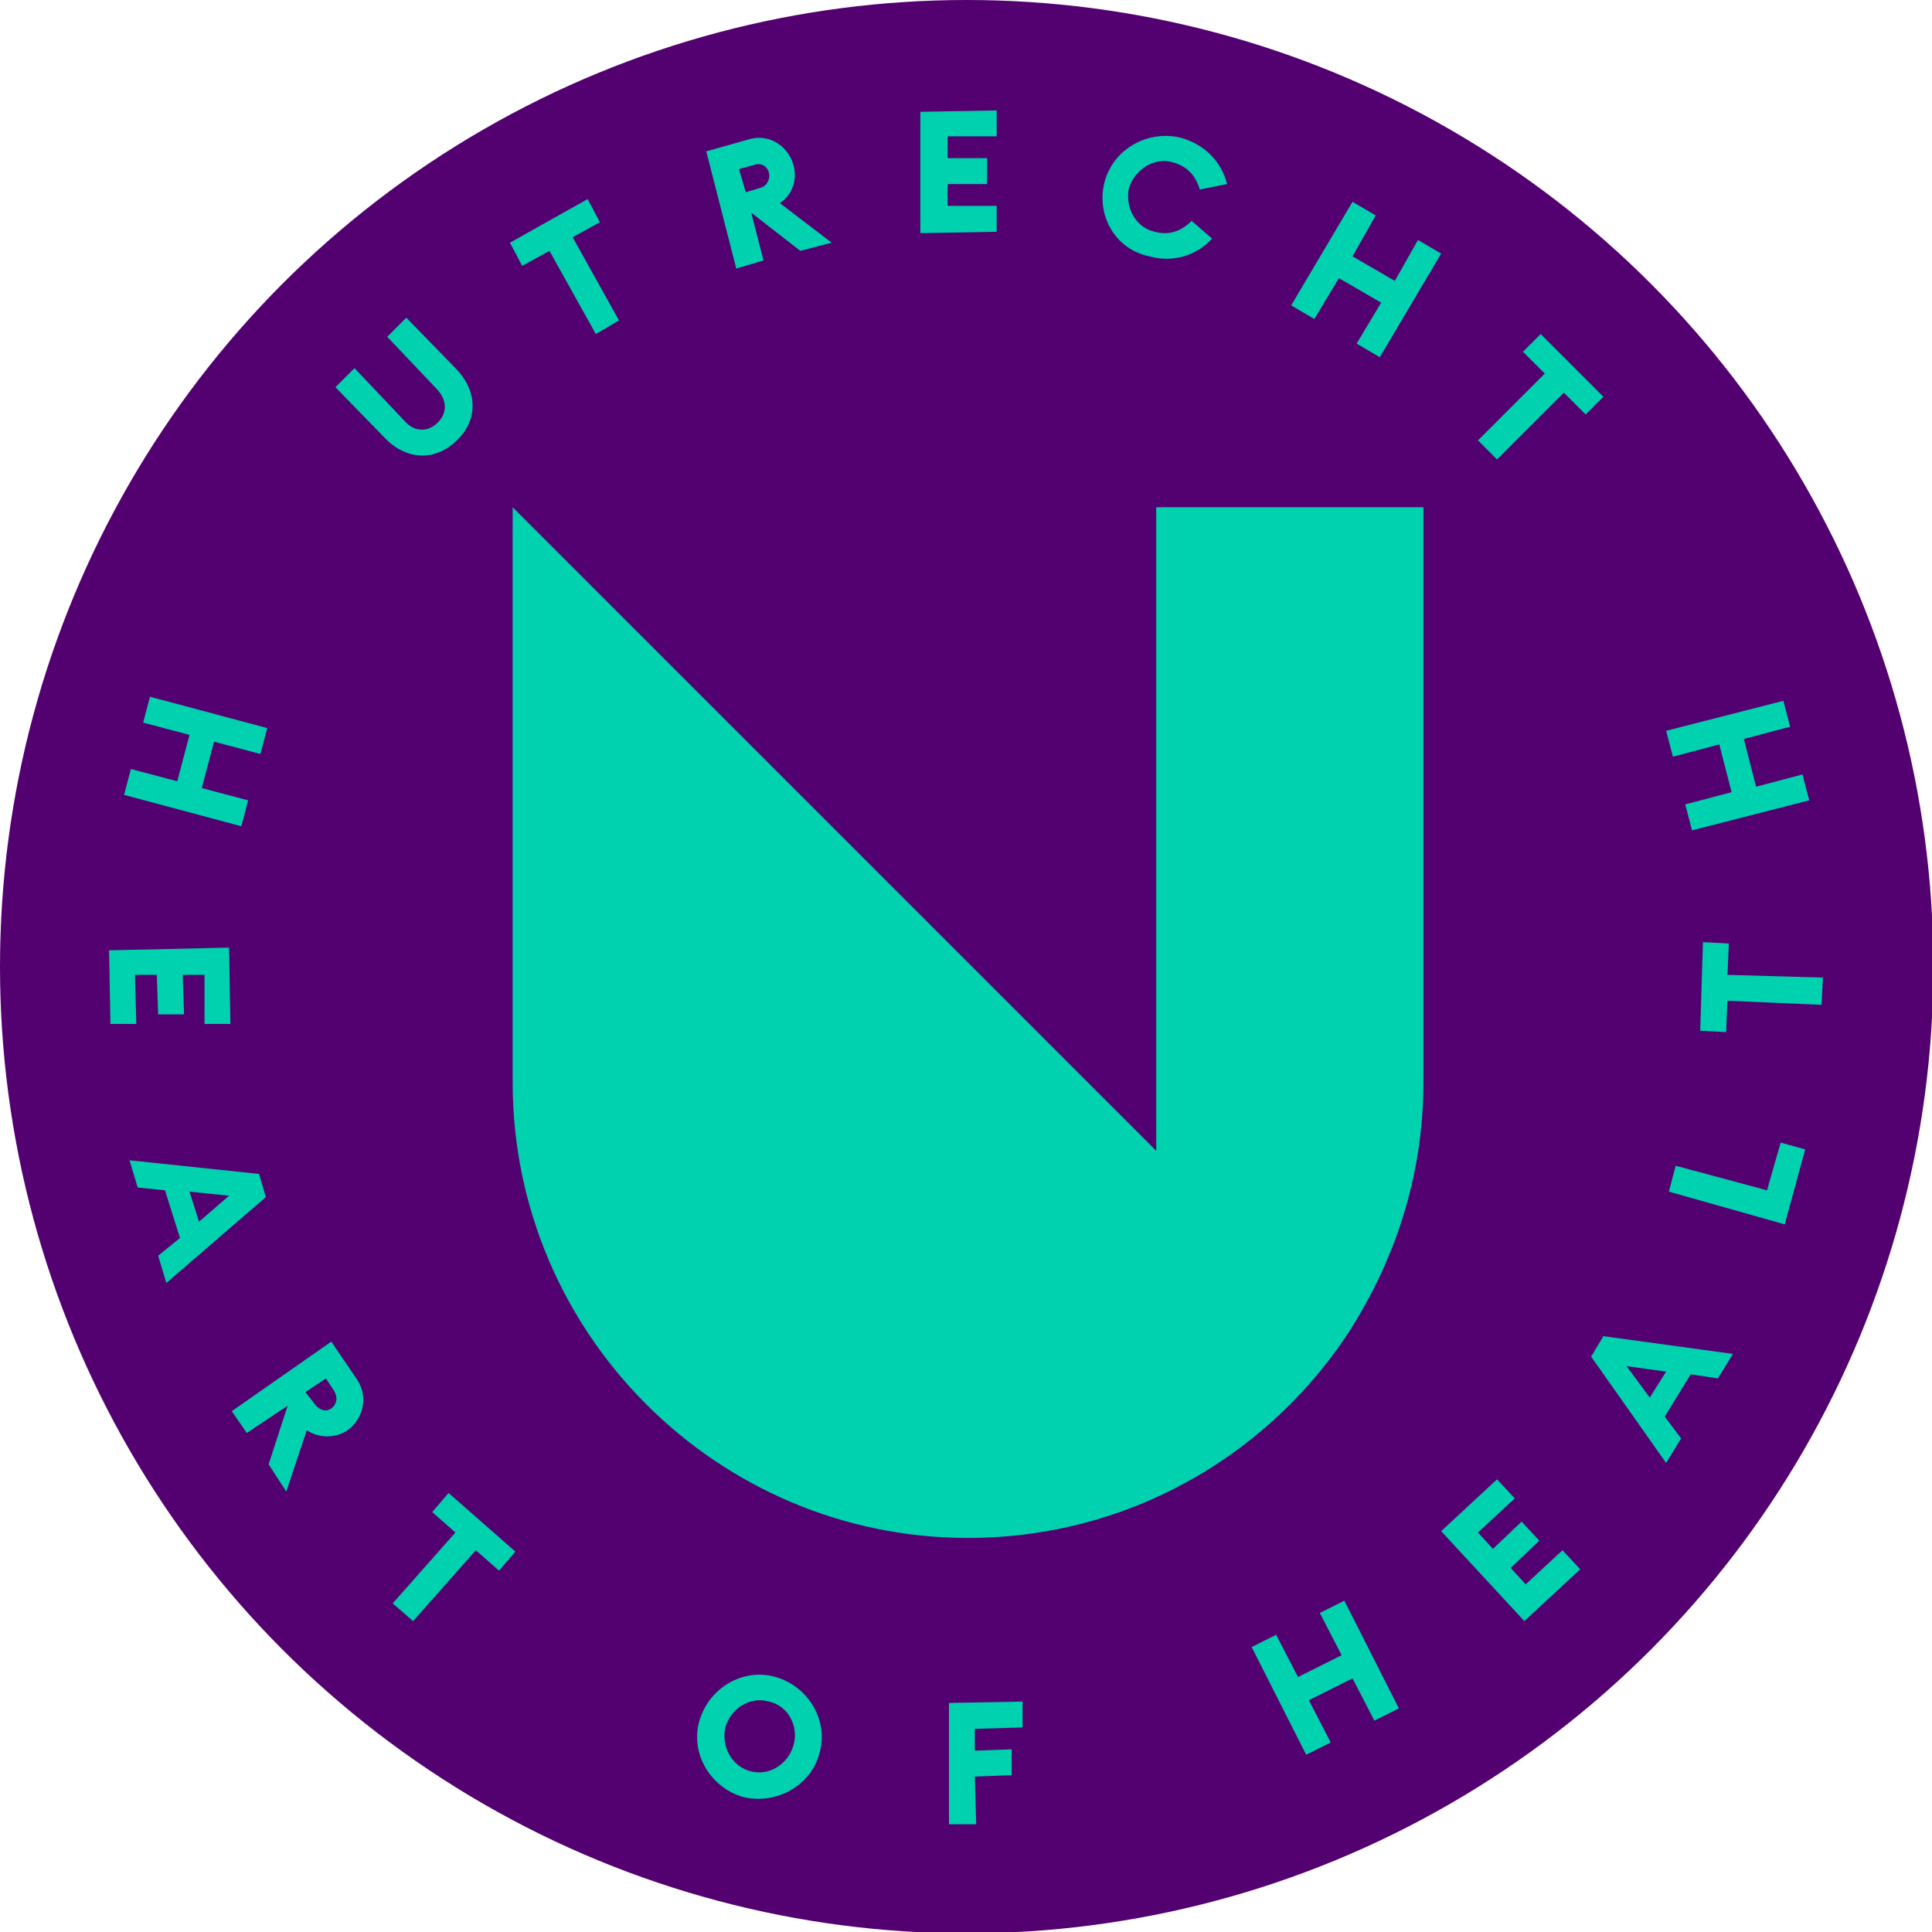 <?xml version="1.0" encoding="utf-8"?>
<!-- Generator: Adobe Illustrator 27.2.0, SVG Export Plug-In . SVG Version: 6.00 Build 0)  -->
<svg version="1.1" xmlns="http://www.w3.org/2000/svg" xmlns:xlink="http://www.w3.org/1999/xlink" x="0px" y="0px"
	 viewBox="0 0 141.7 141.7" style="enable-background:new 0 0 141.7 141.7;" xml:space="preserve">
<style type="text/css">
	.st0{fill:#530070;}
	.st1{fill:#00D1AE;}
</style>
<g id="Cirkel">
	<circle class="st0" cx="70.9" cy="70.9" r="70.9"/>
</g>
<g id="HoH">
	<g>
		<path class="st1" d="M33.5,32.3c-1.5,1.5-3.6,1.5-5.2-0.1l-3.7-3.8l1.4-1.4l3.7,3.9c0.7,0.8,1.7,0.8,2.4,0.1
			c0.7-0.7,0.7-1.6,0-2.4l-3.7-3.9l1.4-1.4l3.7,3.8C35.1,28.8,35,30.9,33.5,32.3z"/>
		<path class="st1" d="M40.3,18.4l-2,1.1l-0.9-1.7l5.7-3.2l0.9,1.7l-2,1.1l3.4,6.1l-1.7,1L40.3,18.4z"/>
		<path class="st1" d="M51.8,11.1l3.2-0.9c1.4-0.4,2.8,0.5,3.2,1.9c0.3,1.1-0.1,2.2-1,2.8l3.8,2.9l-2.3,0.6l-3.6-2.8l0,0l0.9,3.5
			L54,19.7L51.8,11.1z M55.7,13.8c0.5-0.1,0.8-0.6,0.7-1.1c-0.1-0.5-0.6-0.8-1.1-0.6l-1.1,0.3l0.5,1.7L55.7,13.8z"/>
		<path class="st1" d="M67.5,8.2l5.6-0.1l0,1.9l-3.6,0l0,1.6l2.9,0l0,1.9l-2.9,0l0,1.6l3.6,0l0,1.9l-5.6,0.1L67.5,8.2z"/>
		<path class="st1" d="M81,13.4c0.6-2.4,3.1-3.9,5.6-3.3c1.8,0.5,3,1.8,3.4,3.4L88,13.9c-0.3-1-0.9-1.7-2-2
			c-1.4-0.4-2.8,0.6-3.2,1.9c-0.3,1.4,0.5,2.9,1.9,3.2c1.1,0.3,2-0.1,2.7-0.8l1.5,1.3c-1.1,1.2-2.8,1.8-4.6,1.3
			C81.8,18.3,80.4,15.8,81,13.4z"/>
		<path class="st1" d="M99.2,14.8l1.7,1l-1.7,3l3.1,1.8l1.7-3l1.7,1l-4.5,7.6l-1.7-1l1.8-3l-3.1-1.8l-1.8,3l-1.7-1L99.2,14.8z"/>
		<path class="st1" d="M113.3,27.4l-1.6-1.6l1.3-1.3l4.6,4.6l-1.3,1.3l-1.6-1.6l-4.9,4.9l-1.4-1.4L113.3,27.4z"/>
		<path class="st1" d="M19.6,53.4l-0.5,1.9l-3.4-0.9l-0.9,3.4l3.4,0.9l-0.5,1.9l-8.6-2.3l0.5-1.9l3.4,0.9l0.9-3.4l-3.4-0.9l0.5-1.9
			L19.6,53.4z"/>
		<path class="st1" d="M16.8,69.5l0.1,5.6l-1.9,0L15,71.5l-1.6,0l0.1,2.9l-1.9,0l-0.1-2.9l-1.6,0l0.1,3.6l-1.9,0L8,69.7L16.8,69.5z"
			/>
		<path class="st1" d="M19,86.1l0.5,1.7l-7.3,6.3l-0.6-2l1.6-1.3l-1.1-3.5l-2-0.2l-0.6-2L19,86.1z M14.6,89.6l2.2-1.9l-2.9-0.3
			L14.6,89.6z"/>
		<path class="st1" d="M24.3,98.4l1.9,2.8c0.8,1.2,0.5,2.8-0.7,3.7c-0.9,0.6-2.1,0.6-3,0l-1.5,4.5l-1.3-2l1.4-4.3l0,0l-3,2l-1.1-1.6
			L24.3,98.4z M23.1,103c0.3,0.4,0.8,0.6,1.2,0.3c0.4-0.3,0.5-0.8,0.2-1.3l-0.6-0.9l-1.5,1L23.1,103z"/>
		<path class="st1" d="M33.4,112.4l-1.7-1.5l1.2-1.4l4.9,4.3l-1.2,1.4l-1.7-1.5l-4.6,5.2l-1.5-1.3L33.4,112.4z"/>
		<path class="st1" d="M54.5,131.8c-2.4-0.7-3.9-3.2-3.2-5.6s3.2-3.9,5.6-3.2c2.4,0.7,3.9,3.2,3.2,5.6
			C59.5,130.9,57,132.4,54.5,131.8z M55,129.9c1.4,0.4,2.8-0.5,3.2-1.9c0.4-1.4-0.4-2.9-1.8-3.2c-1.4-0.4-2.8,0.5-3.2,1.9
			C52.9,128,53.6,129.5,55,129.9z"/>
		<path class="st1" d="M69.6,124.9l5.4-0.1l0,1.9l-3.5,0.1l0,1.6l2.7-0.1l0,1.9l-2.7,0.1l0.1,3.5l-2,0L69.6,124.9z"/>
		<path class="st1" d="M91.8,120.8l1.8-0.9l1.6,3.1l3.2-1.6l-1.6-3.1l1.8-0.9l4,7.9l-1.8,0.9l-1.6-3.1l-3.2,1.6l1.6,3.1l-1.8,0.9
			L91.8,120.8z"/>
		<path class="st1" d="M105.7,112.3l4.1-3.8l1.3,1.4l-2.7,2.5l1.1,1.2l2.1-2l1.3,1.4l-2.1,2l1.1,1.2l2.7-2.5l1.3,1.4l-4.1,3.8
			L105.7,112.3z"/>
		<path class="st1" d="M116.7,99.5l0.9-1.5l9.5,1.3l-1.1,1.8l-2-0.3l-1.9,3.1l1.2,1.6l-1.1,1.8L116.7,99.5z M122.2,100.6l-2.9-0.4
			l1.7,2.3L122.2,100.6z"/>
		<path class="st1" d="M122.4,87.4l0.5-1.9l6.7,1.8l1-3.5l1.8,0.5l-1.5,5.5L122.4,87.4z"/>
		<path class="st1" d="M126.7,73.4l-0.1,2.3l-1.9-0.1l0.2-6.5l1.9,0.1l-0.1,2.3l7,0.2l-0.1,2L126.7,73.4z"/>
		<path class="st1" d="M124.1,60.9l-0.5-1.9l3.4-0.9l-0.9-3.5l-3.4,0.9l-0.5-1.9l8.6-2.2l0.5,1.9l-3.4,0.9l0.9,3.5l3.4-0.9l0.5,1.9
			L124.1,60.9z"/>
		<path class="st1" d="M104.4,37.2H84.8v47.2L37.6,37.2v42.2c0,18.4,15,33.4,33.4,33.4c11.5,0,21.6-5.8,27.6-14.6l0,0
			c3.6-5.4,5.8-11.8,5.8-18.8V37.2z"/>
	</g>
</g>
</svg>
